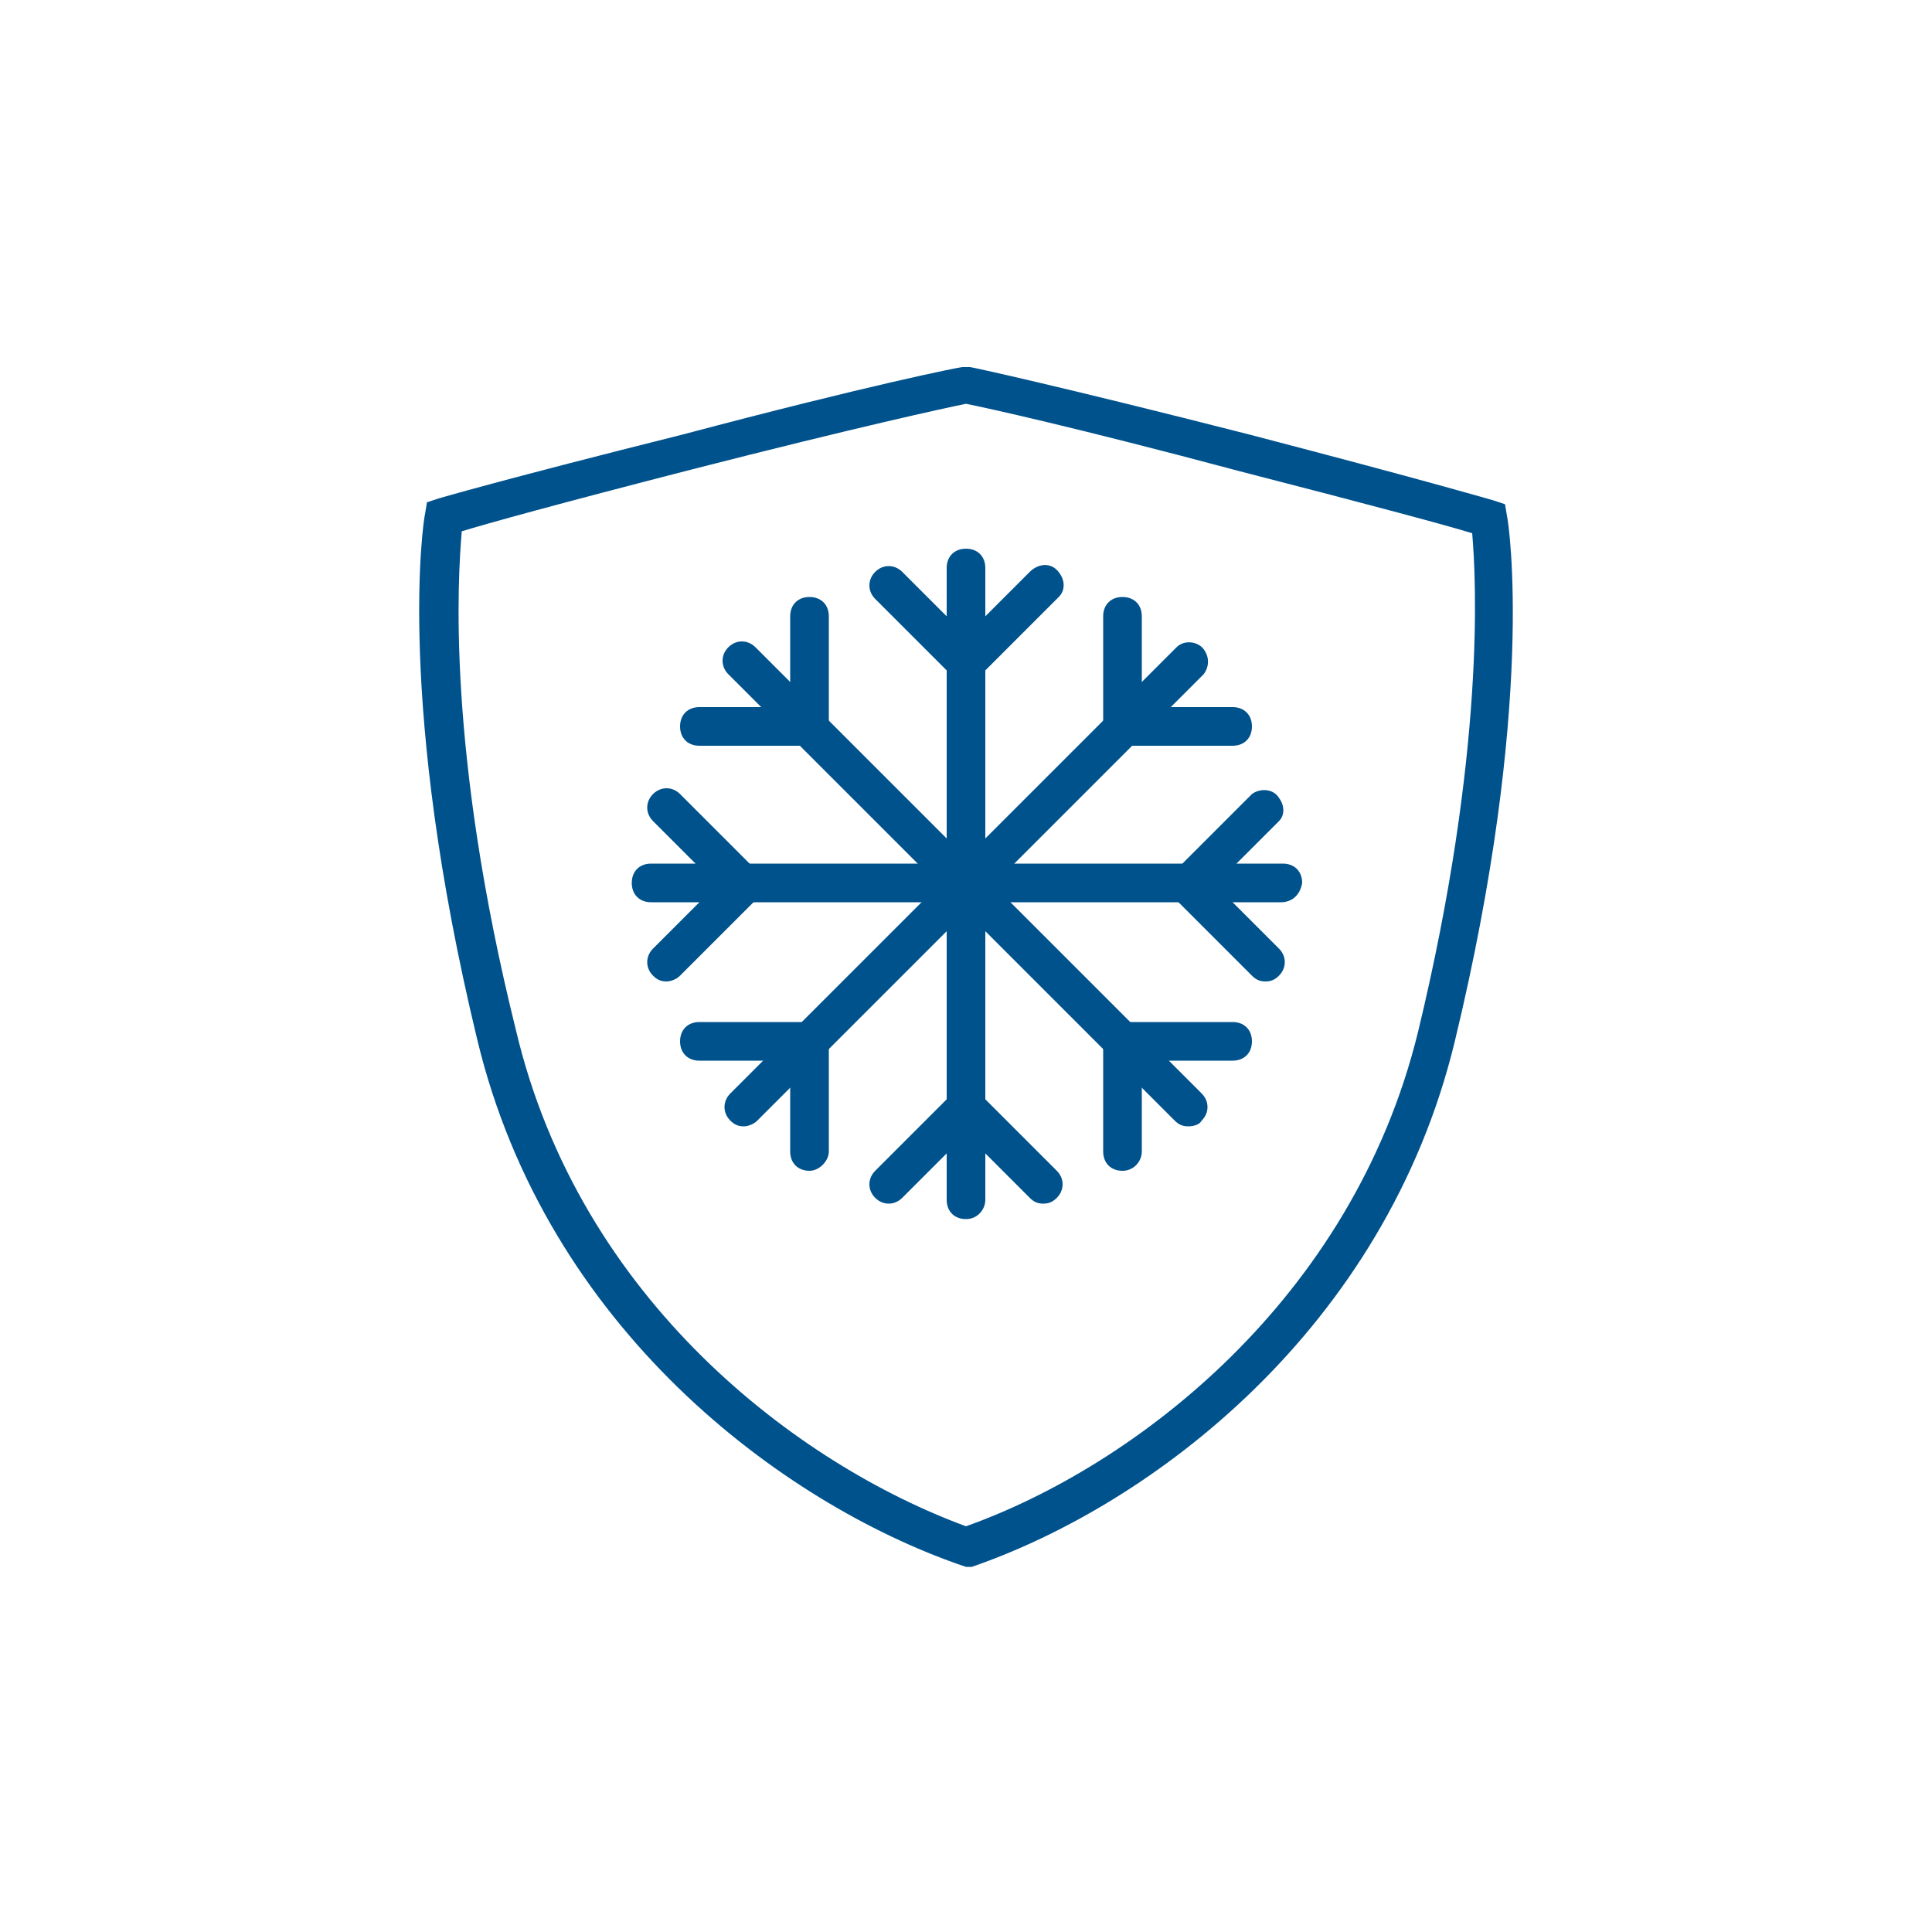<?xml version="1.0" encoding="utf-8"?>
<!-- Generator: Adobe Illustrator 26.3.1, SVG Export Plug-In . SVG Version: 6.00 Build 0)  -->
<svg version="1.1" id="Ebene_1" xmlns="http://www.w3.org/2000/svg" xmlns:xlink="http://www.w3.org/1999/xlink" x="0px" y="0px"
	 viewBox="0 0 100 100" style="enable-background:new 0 0 100 100;" xml:space="preserve">
<style type="text/css">
	.st0{clip-path:url(#SVGID_00000084489476597571441730000017793632379876503426_);fill:#00528C;}
	.st1{clip-path:url(#SVGID_00000031181768175920826250000009251773978548999864_);fill:#00528C;}
</style>
<g>
	<defs>
		<rect id="SVGID_00000085958598745805320930000001409966803218337680_" x="21.7" y="18.9" width="56.7" height="62.2"/>
	</defs>
	<clipPath id="SVGID_00000098201912584511699970000015262085896652164237_">
		<use xlink:href="#SVGID_00000085958598745805320930000001409966803218337680_"  style="overflow:visible;"/>
	</clipPath>
	<path style="clip-path:url(#SVGID_00000098201912584511699970000015262085896652164237_);fill:#00528C;" d="M23.9,27.5
		c-0.2,2.4-0.8,11.3,2.8,25.8C30,67.3,41.3,75.8,50,79c8.7-3.1,20-11.7,23.4-25.6c3.5-14.5,3-23.5,2.8-25.8c-1.3-0.4-5-1.4-12-3.2
		C55.6,22.1,51,21.1,50,20.9c-1,0.2-5.6,1.2-14.2,3.4C28.8,26.1,25.2,27.1,23.9,27.5 M50,81.1L49.7,81c-9.2-3.2-21.4-12.2-25-27.2
		C20.5,36.4,21.9,27,22,26.6l0.1-0.6l0.6-0.2c0,0,3.4-1,12.6-3.3c9.8-2.6,14.4-3.5,14.5-3.5H50h0.2c0.1,0,4.7,1,14.5,3.5
		c9.2,2.4,12.6,3.4,12.6,3.4l0.6,0.2l0.1,0.6c0.1,0.4,1.5,9.8-2.7,27.2c-3.6,14.9-15.7,24-25,27.2L50,81.1z"/>
	<path style="clip-path:url(#SVGID_00000098201912584511699970000015262085896652164237_);fill:#00528C;" d="M50,63.1
		c-0.6,0-1-0.4-1-1V29.4c0-0.6,0.4-1,1-1s1,0.4,1,1v32.7C51,62.6,50.6,63.1,50,63.1"/>
	<path style="clip-path:url(#SVGID_00000098201912584511699970000015262085896652164237_);fill:#00528C;" d="M50,35.7l-4.7-4.7
		c-0.4-0.4-0.4-1,0-1.4c0.4-0.4,1-0.4,1.4,0c0,0,0,0,0,0l3.3,3.3l3.3-3.3c0.4-0.4,1-0.5,1.4-0.1c0.4,0.4,0.5,1,0.1,1.4
		c0,0-0.1,0.1-0.1,0.1L50,35.7z"/>
	<path style="clip-path:url(#SVGID_00000098201912584511699970000015262085896652164237_);fill:#00528C;" d="M54,62.3
		c-0.3,0-0.5-0.1-0.7-0.3L50,58.7L46.7,62c-0.4,0.4-1,0.4-1.4,0c-0.4-0.4-0.4-1,0-1.4l4.7-4.7l4.7,4.7c0.4,0.4,0.4,1,0,1.4l0,0
		C54.5,62.2,54.3,62.3,54,62.3"/>
	<path style="clip-path:url(#SVGID_00000098201912584511699970000015262085896652164237_);fill:#00528C;" d="M66.3,46.7H33.7
		c-0.6,0-1-0.4-1-1c0-0.6,0.4-1,1-1h32.7c0.6,0,1,0.4,1,1C67.3,46.3,66.9,46.7,66.3,46.7"/>
	<path style="clip-path:url(#SVGID_00000098201912584511699970000015262085896652164237_);fill:#00528C;" d="M34.5,50.8
		c-0.3,0-0.5-0.1-0.7-0.3c-0.4-0.4-0.4-1,0-1.4c0,0,0,0,0,0l3.3-3.3l-3.3-3.3c-0.4-0.4-0.4-1,0-1.4c0.4-0.4,1-0.4,1.4,0l0,0l4.7,4.7
		l-4.7,4.7C35,50.7,34.7,50.8,34.5,50.8"/>
	<path style="clip-path:url(#SVGID_00000098201912584511699970000015262085896652164237_);fill:#00528C;" d="M65.5,50.8
		c-0.3,0-0.5-0.1-0.7-0.3l-4.7-4.7l4.7-4.7c0.4-0.3,1.1-0.3,1.4,0.2c0.3,0.4,0.3,0.9,0,1.2l-3.3,3.3l3.3,3.3c0.4,0.4,0.4,1,0,1.4
		C66,50.7,65.8,50.8,65.5,50.8L65.5,50.8z"/>
	<path style="clip-path:url(#SVGID_00000098201912584511699970000015262085896652164237_);fill:#00528C;" d="M61.5,58.3
		c-0.3,0-0.5-0.1-0.7-0.3L37.7,34.9c-0.4-0.4-0.4-1,0-1.4c0.4-0.4,1-0.4,1.4,0c0,0,0,0,0,0l23.1,23.1c0.4,0.4,0.4,1,0,1.4
		c0,0,0,0,0,0C62.1,58.2,61.8,58.3,61.5,58.3"/>
	<path style="clip-path:url(#SVGID_00000098201912584511699970000015262085896652164237_);fill:#00528C;" d="M42.9,38.6h-6.7
		c-0.6,0-1-0.4-1-1c0-0.6,0.4-1,1-1h4.7v-4.7c0-0.6,0.4-1,1-1c0.6,0,1,0.4,1,1V38.6z"/>
	<path style="clip-path:url(#SVGID_00000098201912584511699970000015262085896652164237_);fill:#00528C;" d="M58.1,60.6
		c-0.6,0-1-0.4-1-1v-6.7h6.7c0.6,0,1,0.4,1,1s-0.4,1-1,1h-4.7v4.7C59.1,60.1,58.7,60.6,58.1,60.6"/>
	<path style="clip-path:url(#SVGID_00000098201912584511699970000015262085896652164237_);fill:#00528C;" d="M38.5,58.3
		c-0.3,0-0.5-0.1-0.7-0.3c-0.4-0.4-0.4-1,0-1.4c0,0,0,0,0,0l23.1-23.1c0.4-0.4,1.1-0.3,1.4,0.1c0.3,0.4,0.3,0.9,0,1.3L39.2,58
		C39,58.2,38.7,58.3,38.5,58.3"/>
	<path style="clip-path:url(#SVGID_00000098201912584511699970000015262085896652164237_);fill:#00528C;" d="M41.9,60.6
		c-0.6,0-1-0.4-1-1v-4.7h-4.7c-0.6,0-1-0.4-1-1s0.4-1,1-1h6.7v6.7C42.9,60.1,42.4,60.6,41.9,60.6"/>
	<path style="clip-path:url(#SVGID_00000098201912584511699970000015262085896652164237_);fill:#00528C;" d="M63.8,38.6h-6.7v-6.7
		c0-0.6,0.4-1,1-1c0.6,0,1,0.4,1,1v4.7h4.7c0.6,0,1,0.4,1,1C64.8,38.2,64.4,38.6,63.8,38.6"/>
</g>
</svg>
